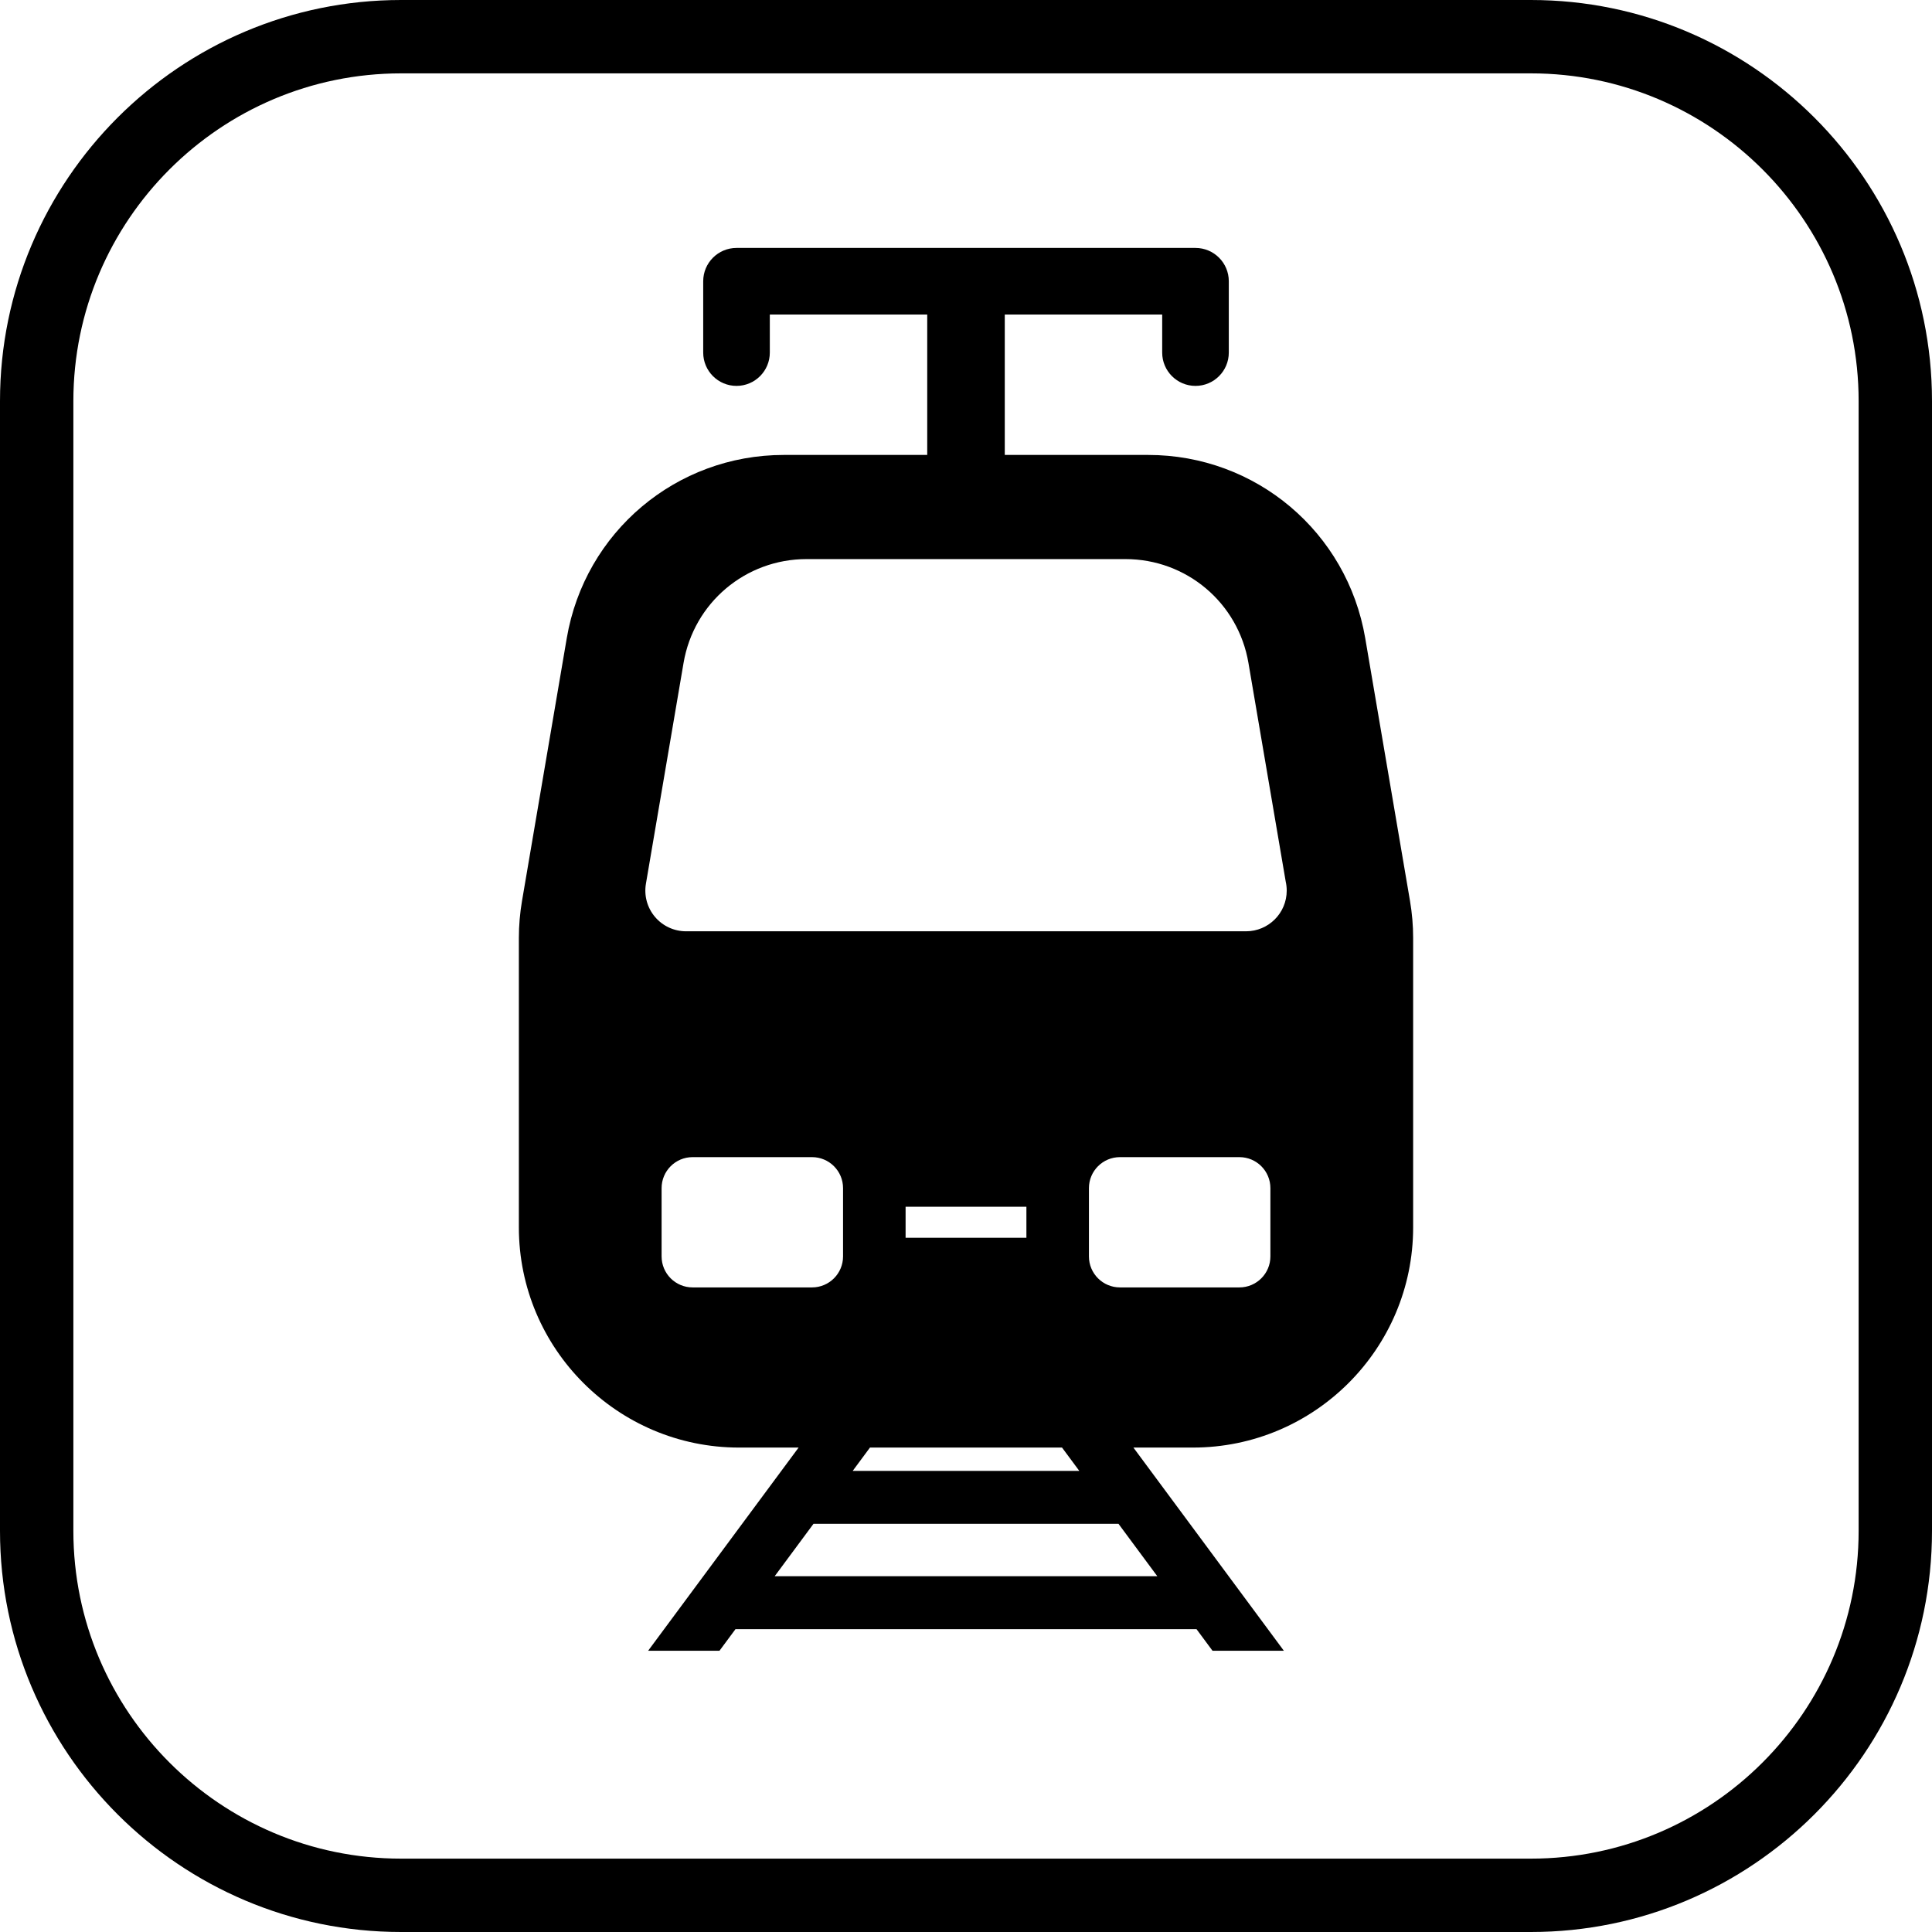 <?xml version="1.0" encoding="iso-8859-1"?>
<!-- Uploaded to: SVG Repo, www.svgrepo.com, Generator: SVG Repo Mixer Tools -->
<!DOCTYPE svg PUBLIC "-//W3C//DTD SVG 1.1//EN" "http://www.w3.org/Graphics/SVG/1.1/DTD/svg11.dtd">
<svg fill="#000000" height="800px" width="800px" version="1.1" id="Capa_1" xmlns="http://www.w3.org/2000/svg" xmlns:xlink="http://www.w3.org/1999/xlink" 
	 viewBox="0 0 395 395" xml:space="preserve">
<g>
	<path d="M313.002,0H82C36.785,0,0,36.784,0,81.998v230.993C0,358.211,36.785,395,82,395h231.002
		C358.216,395,395,358.211,395,312.991V81.998C395,36.784,358.216,0,313.002,0z M380,312.991C380,349.94,349.944,380,313.002,380H82
		c-36.944,0-67-30.06-67-67.009V81.998C15,45.056,45.056,15,82,15h231.002C349.944,15,380,45.056,380,81.998V312.991z"/>
	<path d="M279.123,130.472c-3.699-21.702-22.361-37.459-44.377-37.459h-29.318V64.309h32.184v7.779c0,3.76,3.049,6.809,6.809,6.809
		c3.76,0,6.809-3.049,6.809-6.809V57.5c0-3.76-3.049-6.809-6.809-6.809h-93.84c-3.76,0-6.809,3.049-6.809,6.809v14.588
		c0,3.76,3.049,6.809,6.809,6.809c3.76,0,6.809-3.049,6.809-6.809v-7.779h32.184v28.704h-29.318
		c-22.016,0-40.68,15.757-44.379,37.456l-9.15,53.722c-0.426,2.484-0.643,5.033-0.643,7.567v59.186
		c0,24.826,20.193,45.014,45.018,45.014h12.174L132.51,337.5h14.588l3.273-4.419h94.257l3.273,4.419h14.588l-30.762-41.543H243.9
		c24.822,0,45.018-20.188,45.018-45.014v-59.186c0-2.53-0.217-5.079-0.641-7.561L279.123,130.472z M141.605,263.213
		c-3.504,0-6.34-2.836-6.34-6.341v-13.954c0-3.505,2.836-6.341,6.34-6.341h24.414c3.504,0,6.344,2.836,6.344,6.341v13.954
		c0,3.505-2.84,6.341-6.344,6.341H141.605z M236.612,322.259h-78.226l7.934-10.713h62.358L236.612,322.259z M217.133,295.957
		l3.531,4.767h-46.328l3.531-4.767H217.133z M185.15,253.066v-6.342h24.699v6.342H185.15z M259.734,256.872
		c0,3.505-2.838,6.341-6.342,6.341h-24.414c-3.504,0-6.344-2.836-6.344-6.341v-13.954c0-3.505,2.84-6.341,6.344-6.341h24.414
		c3.504,0,6.342,2.836,6.342,6.341V256.872z M254.748,190.404c-0.006,0-0.01,0-0.01,0H140.262c-2.447,0-4.777-1.078-6.357-2.953
		c-1.586-1.873-2.256-4.348-1.846-6.767l7.695-45.15c2.094-12.304,12.676-21.228,25.156-21.228h65.18
		c12.48,0,23.063,8.927,25.156,21.232l7.619,44.693c0.135,0.599,0.207,1.216,0.207,1.854
		C263.072,186.684,259.344,190.404,254.748,190.404z"/>
</g>
</svg>